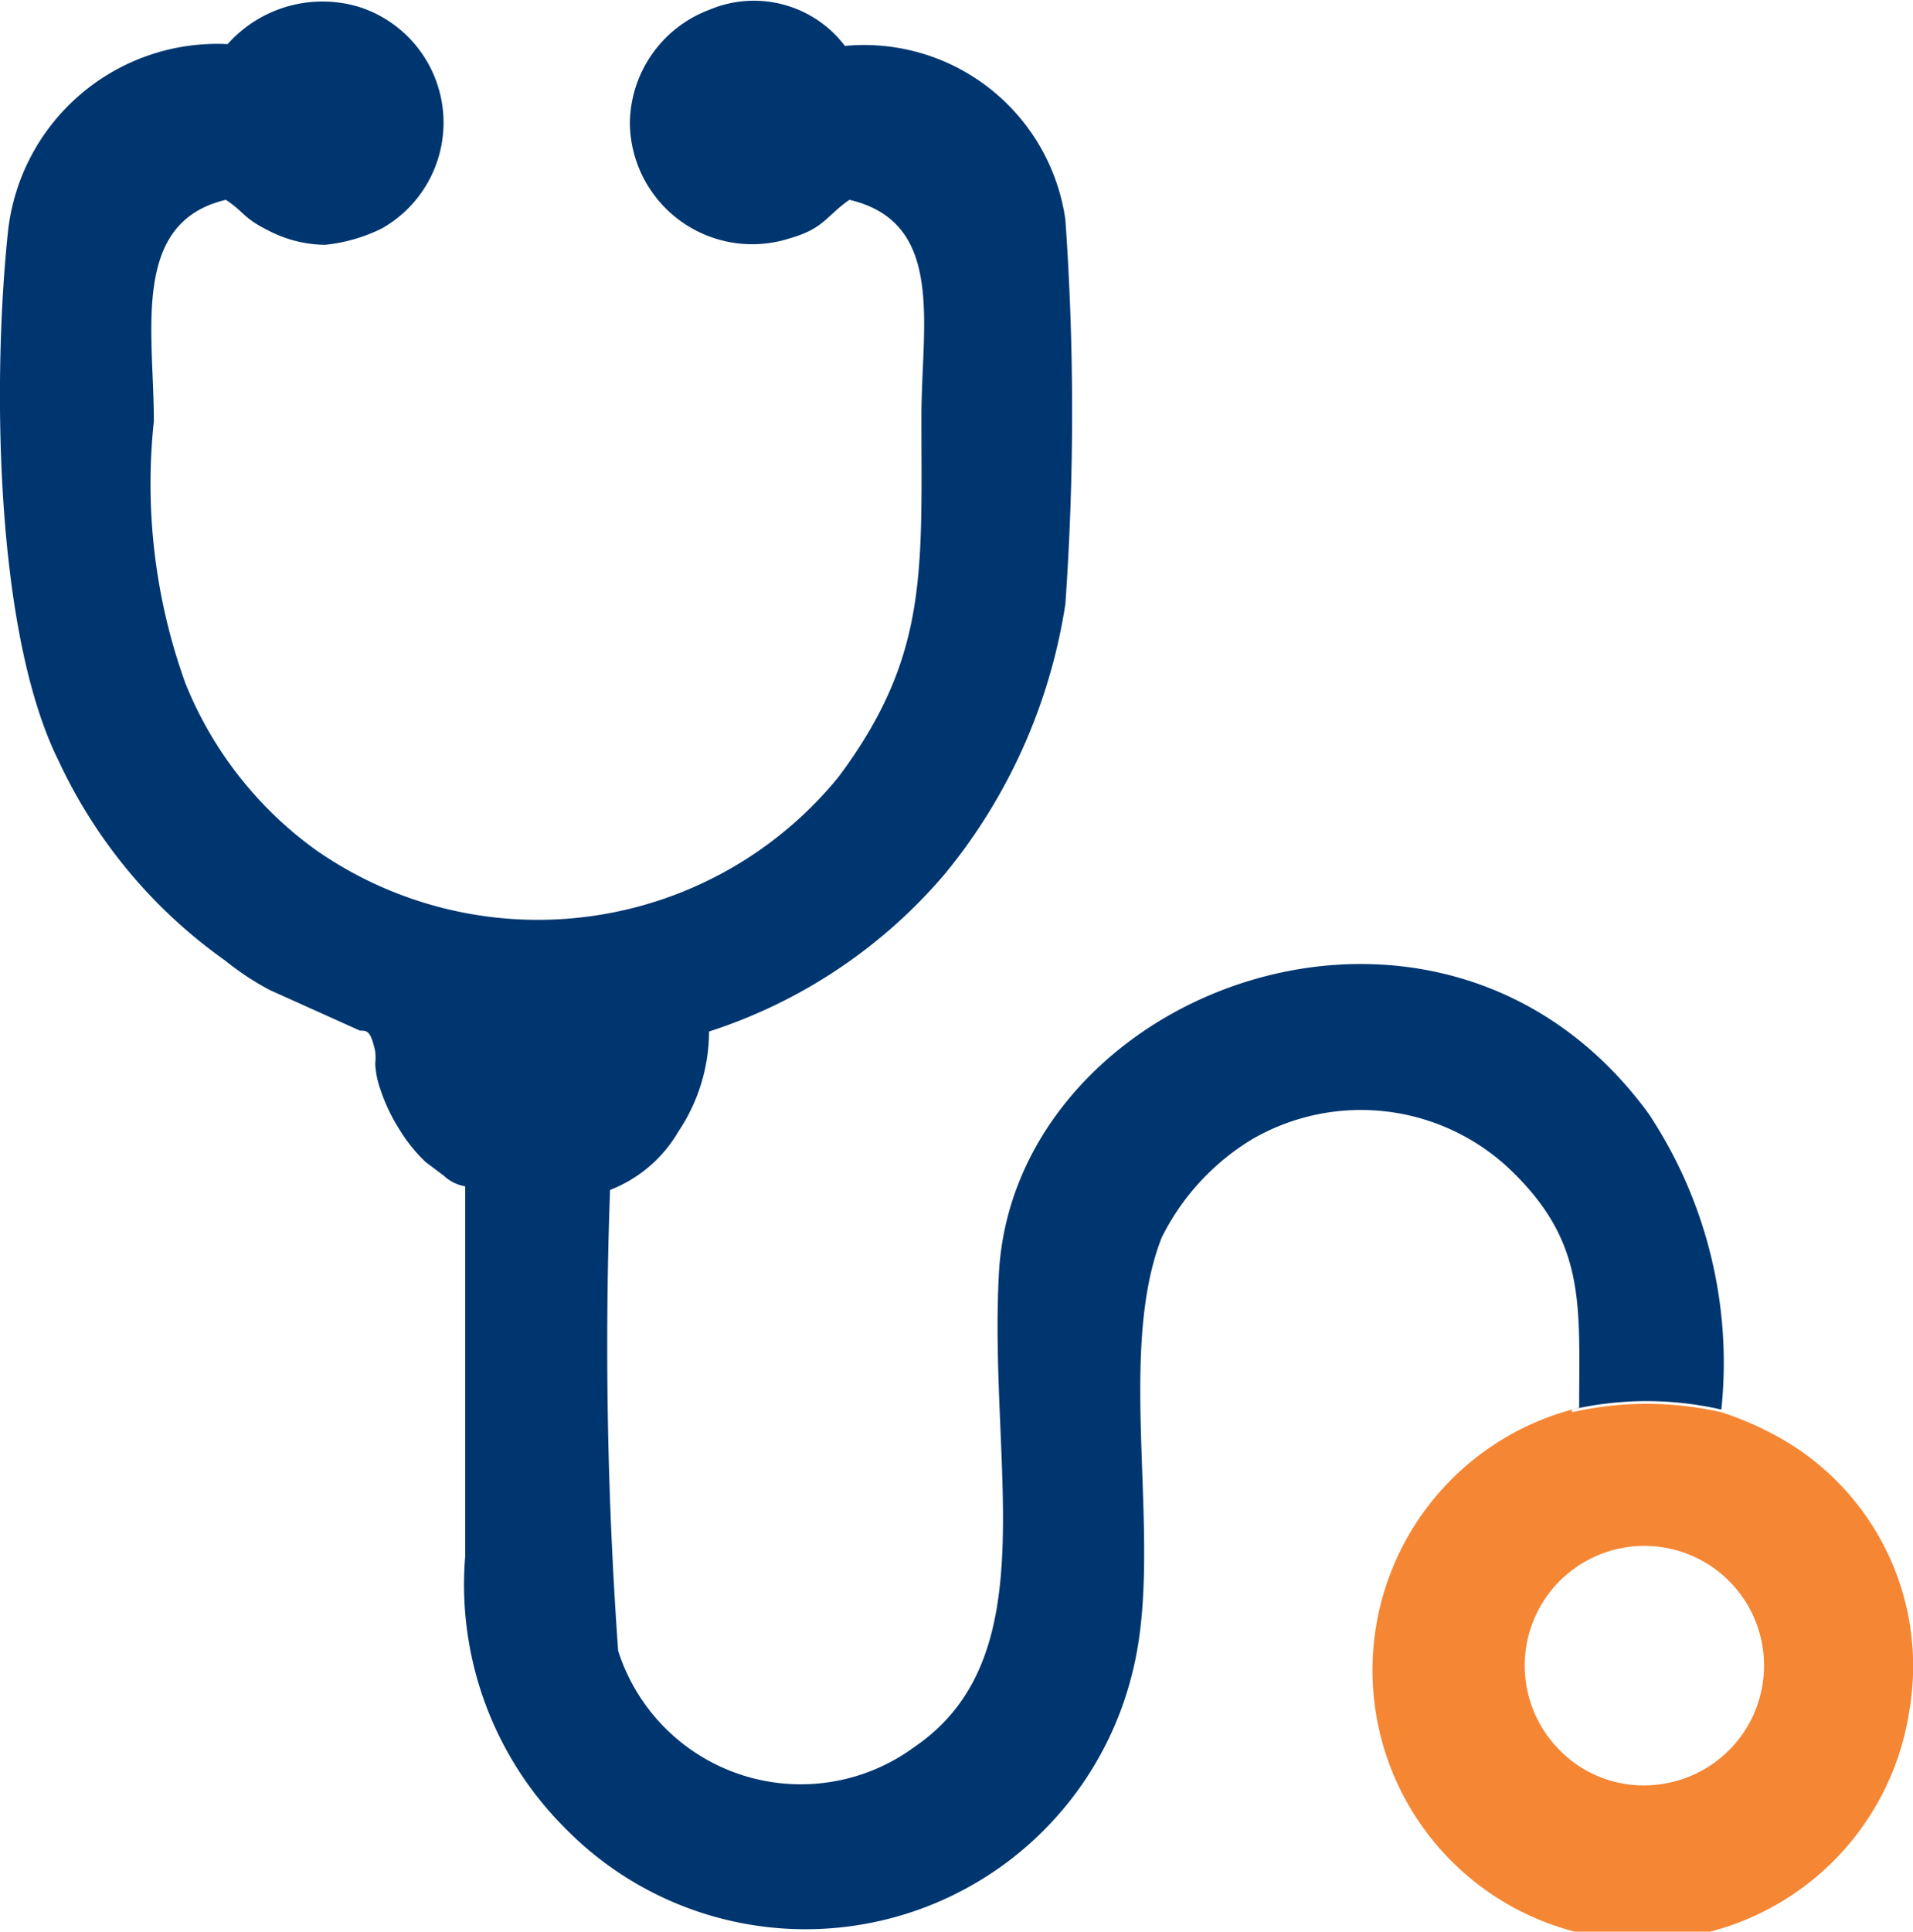 <svg xmlns="http://www.w3.org/2000/svg" viewBox="0 0 21.26 21.46"><defs><style>.cls-1{fill:#003670;}.cls-1,.cls-2{fill-rule:evenodd;}.cls-2{fill:#f58634;}</style></defs><g id="Layer_2" data-name="Layer 2"><g id="Layer_1-2" data-name="Layer 1"><path class="cls-1" d="M17.47,15.66a3.72,3.72,0,0,1,1.66,0,5,5,0,0,0-.81-3.29C16,9.2,11.25,11,11.1,14.17c-.11,2.16.53,4.24-.94,5.24a2.13,2.13,0,0,1-3.29-1.07,47.43,47.43,0,0,1-.09-5.12,1.51,1.51,0,0,0,.76-.65,2,2,0,0,0,.34-1.11A5.76,5.76,0,0,0,10.5,9.71a6.2,6.2,0,0,0,1.34-3,30.48,30.48,0,0,0,0-4.27A2.26,2.26,0,0,0,9.39.51,1.27,1.27,0,0,0,7.88.11,1.36,1.36,0,0,0,7,1.37,1.36,1.36,0,0,0,8.77,2.65c.39-.11.41-.25.67-.43,1.07.25.8,1.39.8,2.41,0,1.72.08,2.66-.92,4a4.31,4.31,0,0,1-5.8.82A4.22,4.22,0,0,1,2.06,7.59a6.53,6.53,0,0,1-.35-2.91c0-1-.26-2.21.8-2.46.21.14.19.2.47.34a1.4,1.4,0,0,0,.63.16,1.84,1.84,0,0,0,.63-.18A1.35,1.35,0,0,0,4,.08,1.41,1.41,0,0,0,2.53.49,2.34,2.34,0,0,0,.09,2.56C-.08,4.15-.07,7,.65,8.45A5.63,5.63,0,0,0,2.5,10.67,3.08,3.08,0,0,0,3,11l1,.45c.08,0,.12,0,.17.23a.66.66,0,0,1,0,.14,1,1,0,0,0,.06.29,2,2,0,0,0,.21.44,1.76,1.76,0,0,0,.29.36l.2.15a.46.46,0,0,0,.24.12v4.11a3.82,3.82,0,0,0,1.09,3,3.74,3.74,0,0,0,6.33-1.73c.35-1.41-.2-3.48.32-4.81a2.66,2.66,0,0,1,1-1.09,2.41,2.41,0,0,1,2.88.34c.84.81.76,1.49.76,2.64"/><path class="cls-2" d="M17.47,15.66A3,3,0,1,0,21.22,19a2.91,2.91,0,0,0-1.58-3.1,3.39,3.39,0,0,0-.51-.21,3.72,3.72,0,0,0-1.66,0m1,4.13a1.31,1.31,0,0,1-1.16-.4,1.33,1.33,0,1,1,1.16.4Z"/></g></g></svg>